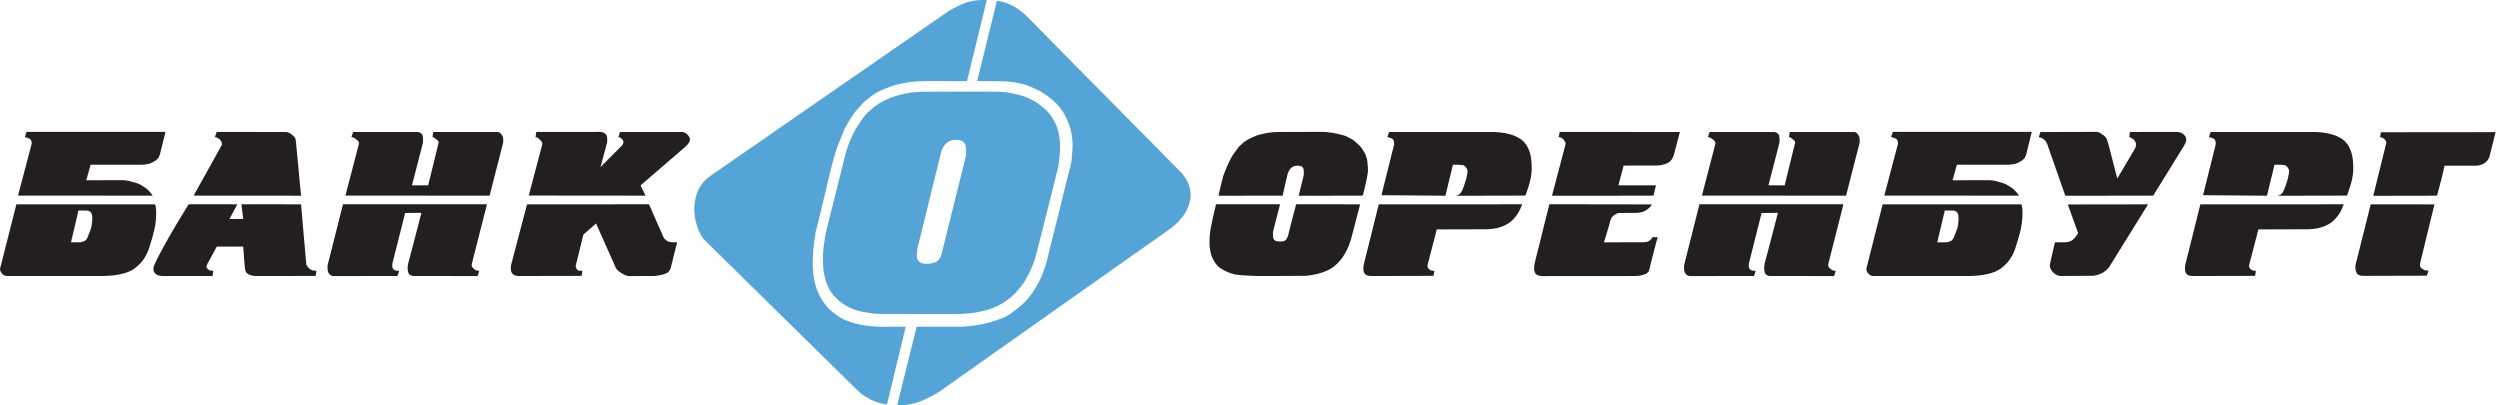 <?xml version="1.0" encoding="UTF-8"?> <svg xmlns="http://www.w3.org/2000/svg" width="333" height="54" viewBox="0 0 333 54" fill="none"><path d="M314.877 36.744C314.877 36.744 314.515 36.748 314.325 36.677C314.134 36.606 314.011 36.542 313.914 36.363C313.817 36.184 313.761 35.986 313.754 35.863C313.753 35.847 313.75 35.828 313.748 35.796C313.747 35.775 313.746 35.761 313.745 35.735C313.744 35.71 313.742 35.687 313.74 35.655C313.739 35.629 313.737 35.566 313.738 35.528C313.74 35.48 313.742 35.443 313.747 35.404C313.752 35.352 313.769 35.249 313.774 35.219C313.796 35.095 315.776 27.232 315.776 27.232C315.776 27.232 315.786 27.218 315.799 27.217C315.811 27.216 324.251 27.223 324.251 27.223C324.251 27.223 324.27 27.221 324.264 27.242C324.259 27.263 322.363 35.047 322.363 35.047C322.363 35.047 322.334 35.188 322.338 35.287C322.342 35.385 322.362 35.5 322.395 35.55C322.427 35.601 322.49 35.689 322.548 35.725C322.606 35.76 322.575 35.751 322.656 35.804C322.737 35.858 322.828 35.919 322.828 35.919C322.828 35.919 322.859 35.945 322.935 35.976C323.011 36.007 323.096 36.019 323.162 36.03C323.227 36.042 323.362 36.037 323.416 36.04C323.471 36.042 323.486 36.046 323.477 36.073C323.468 36.1 323.255 36.713 323.255 36.713C323.255 36.713 323.252 36.72 323.244 36.721C323.236 36.721 314.877 36.744 314.877 36.744H314.877Z" fill="#231F20"></path><path d="M316.187 26.081L316.137 26.074C316.137 26.074 316.124 26.069 316.13 26.041C316.137 26.013 317.836 19.107 317.836 19.107C317.836 19.107 317.896 18.894 317.784 18.755C317.672 18.617 317.541 18.444 317.418 18.391C317.295 18.338 317.25 18.322 317.153 18.308C317.055 18.293 317.038 18.279 317.038 18.279C317.038 18.279 317.022 18.267 317.031 18.234C317.041 18.201 317.125 17.632 317.125 17.632C317.125 17.632 317.125 17.615 317.144 17.617C317.163 17.618 332.388 17.602 332.388 17.602C332.388 17.602 332.414 17.597 332.407 17.628C332.4 17.659 331.589 20.899 331.589 20.899C331.589 20.899 331.524 21.057 331.508 21.087C331.493 21.118 331.347 21.336 331.327 21.361C331.307 21.387 331.207 21.514 331.138 21.57C331.07 21.627 330.846 21.796 330.726 21.848C330.606 21.9 330.38 21.985 330.279 22.006C330.179 22.027 329.95 22.065 329.95 22.065L329.767 22.066L325.615 22.069L325.223 23.757L324.616 26.059C324.616 26.059 324.612 26.064 324.605 26.065C324.598 26.066 316.187 26.081 316.187 26.081Z" fill="#231F20"></path><path d="M291.081 35.266L293.062 27.317C293.062 27.317 293.08 27.218 293.109 27.218C293.138 27.218 312.173 27.212 312.173 27.212C312.173 27.212 312.196 27.21 312.182 27.24C312.169 27.271 311.932 27.847 311.877 27.955C311.821 28.063 311.638 28.401 311.608 28.441C311.579 28.48 311.405 28.726 311.336 28.821C311.267 28.916 311.035 29.185 310.99 29.227C310.945 29.269 310.778 29.431 310.72 29.477C310.661 29.523 310.332 29.77 310.318 29.78C310.304 29.79 309.759 30.083 309.618 30.139C309.477 30.194 308.797 30.393 308.797 30.393C308.797 30.393 308.291 30.47 308.206 30.483C308.121 30.496 307.58 30.529 307.455 30.537C307.33 30.545 300.817 30.556 300.817 30.556L299.583 35.314C299.583 35.314 299.555 35.442 299.58 35.523C299.606 35.604 299.615 35.646 299.683 35.738C299.751 35.83 299.824 35.89 299.874 35.925C299.925 35.959 299.991 36.006 300.051 36.025C300.111 36.044 300.176 36.054 300.272 36.062C300.367 36.071 300.466 36.072 300.466 36.072C300.466 36.072 300.492 36.075 300.489 36.099C300.487 36.124 300.379 36.729 300.379 36.729C300.379 36.729 300.374 36.745 300.356 36.745C300.338 36.745 291.982 36.767 291.982 36.767C291.982 36.767 291.415 36.719 291.264 36.505C291.114 36.292 291.058 36.243 291.045 35.961C291.032 35.679 291.037 35.726 291.037 35.67C291.037 35.615 291.048 35.474 291.048 35.474L291.081 35.266Z" fill="#231F20"></path><path d="M293.446 25.999L295.123 19.266C295.123 19.266 295.149 19.12 295.133 19.004C295.116 18.888 295.123 18.839 295.077 18.737C295.031 18.635 295.017 18.596 294.954 18.54C294.892 18.484 294.787 18.419 294.685 18.391C294.584 18.363 294.586 18.338 294.428 18.31C294.271 18.282 294.264 18.278 294.264 18.278C294.264 18.278 294.22 18.243 294.248 18.197C294.275 18.15 294.452 17.61 294.452 17.61C294.452 17.61 294.455 17.577 294.489 17.579C294.522 17.582 308.444 17.583 308.444 17.583C308.444 17.583 309.066 17.613 309.246 17.639C309.426 17.665 309.901 17.731 309.901 17.731L310.55 17.879L311.281 18.134L311.926 18.479L312.375 18.846C312.375 18.846 312.673 19.201 312.748 19.312C312.824 19.424 312.986 19.74 313.079 19.965C313.16 20.162 313.224 20.366 313.274 20.572C313.338 20.836 313.38 21.106 313.408 21.376C313.445 21.728 313.458 22.082 313.456 22.435C313.454 22.675 313.442 22.916 313.414 23.154C313.379 23.457 313.323 23.757 313.257 24.055C313.204 24.289 313.135 24.52 313.066 24.75C312.996 24.983 312.907 25.259 312.837 25.444C312.739 25.701 312.65 25.98 312.65 25.98C312.65 25.98 312.629 26.052 312.571 26.055C312.514 26.058 303.34 26.075 303.34 26.075L303.572 26.009C303.572 26.009 303.726 25.966 303.864 25.845C304.001 25.724 304.09 25.589 304.155 25.451C304.221 25.313 304.306 25.136 304.381 24.916C304.457 24.697 304.722 23.906 304.742 23.781C304.761 23.657 304.876 23.236 304.889 23.053C304.902 22.869 304.945 22.702 304.843 22.511C304.742 22.321 304.604 22.134 304.46 22.055C304.316 21.977 304.136 21.977 303.985 21.963L303.834 21.95L303.038 21.937C303.038 21.937 302.956 21.95 302.946 22.016C302.937 22.082 301.973 26.029 301.973 26.029C301.973 26.029 301.957 26.071 301.911 26.071C301.865 26.071 293.446 25.999 293.446 25.999Z" fill="#231F20"></path><path d="M273.671 32.463L273.716 32.268L274.495 32.276L275.137 32.27C275.137 32.27 275.495 32.232 275.623 32.189C275.751 32.145 275.98 32.036 276.085 31.947C276.189 31.858 276.335 31.713 276.369 31.673C276.403 31.633 276.612 31.371 276.695 31.242C276.778 31.113 276.808 31.061 276.796 31.031C276.784 31.001 276.678 30.694 276.678 30.694L275.43 27.233L286.103 27.218C286.103 27.218 286.121 27.22 286.112 27.234C286.103 27.248 280.935 35.581 280.935 35.581C280.935 35.581 280.778 35.765 280.752 35.791C280.726 35.817 280.589 35.949 280.563 35.974C280.537 35.999 280.322 36.17 280.271 36.206C280.22 36.242 280.07 36.343 280.014 36.369C279.957 36.395 279.72 36.498 279.681 36.516C279.643 36.534 279.408 36.618 279.312 36.641C279.215 36.664 278.907 36.724 278.824 36.733C278.742 36.741 274.422 36.761 274.422 36.761C274.422 36.761 274.31 36.749 274.208 36.721C274.107 36.693 273.851 36.591 273.703 36.477C273.555 36.363 273.478 36.297 273.394 36.196C273.31 36.094 273.212 35.959 273.141 35.793C273.07 35.626 273.042 35.512 273.04 35.43C273.037 35.349 273.085 35.02 273.096 34.98C273.108 34.94 273.671 32.463 273.671 32.463Z" fill="#231F20"></path><path d="M275.134 26.07C275.134 26.07 275.098 26.075 275.087 26.048C275.076 26.021 272.683 19.17 272.683 19.17C272.683 19.17 272.525 18.834 272.402 18.71C272.278 18.587 272.187 18.51 272.071 18.444C271.954 18.379 271.956 18.366 271.82 18.326C271.683 18.287 271.586 18.276 271.586 18.276C271.586 18.276 271.563 18.269 271.574 18.244C271.584 18.219 271.786 17.597 271.786 17.597C271.786 17.597 271.789 17.584 271.808 17.584C271.828 17.585 279.274 17.565 279.274 17.565C279.274 17.565 279.55 17.607 279.636 17.653C279.722 17.699 280.214 18.037 280.214 18.037C280.214 18.037 280.381 18.157 280.438 18.236C280.495 18.316 280.574 18.402 280.622 18.53C280.67 18.659 280.798 19.046 280.798 19.046L282.022 23.773L284.391 19.779C284.391 19.779 284.517 19.476 284.516 19.287C284.515 19.099 284.475 18.823 284.196 18.582C283.916 18.341 283.631 18.261 283.631 18.261C283.631 18.261 283.611 18.255 283.619 18.219C283.628 18.183 283.707 17.597 283.707 17.597C283.707 17.597 283.708 17.579 283.731 17.579C283.753 17.579 290.052 17.575 290.052 17.575C290.052 17.575 290.461 17.621 290.643 17.747C290.824 17.873 290.823 17.858 290.91 17.951C290.91 17.951 291.072 18.143 291.073 18.149C291.074 18.154 291.136 18.224 291.17 18.334C291.203 18.444 291.217 18.546 291.213 18.627C291.208 18.708 291.179 18.858 291.161 18.91C291.144 18.962 290.972 19.316 290.929 19.388C290.886 19.46 286.808 26.061 286.808 26.061C286.808 26.061 286.808 26.064 286.801 26.064C286.794 26.065 275.134 26.07 275.134 26.07Z" fill="#231F20"></path><path d="M250.772 27.217L248.591 35.822C248.591 35.822 248.6 35.905 248.61 35.967C248.621 36.03 248.664 36.155 248.708 36.235C248.752 36.315 248.906 36.5 248.995 36.575C249.084 36.65 249.177 36.686 249.264 36.72C249.351 36.754 249.579 36.765 249.579 36.765H262.421L263.409 36.708L263.852 36.66L264.519 36.548L265.121 36.409L265.733 36.196C265.733 36.196 266.247 35.928 266.365 35.866C266.483 35.803 266.952 35.4 266.952 35.4L267.378 34.98L267.718 34.533L268.03 34.038L268.269 33.526L268.436 33.096L268.862 31.705L269.143 30.645L269.31 29.747C269.31 29.747 269.409 28.962 269.396 28.221C269.383 27.479 269.245 27.217 269.245 27.217H250.772ZM259.031 28.028L260.177 28.03L260.178 28.031C260.178 28.031 260.258 28.045 260.352 28.07C260.446 28.096 260.554 28.131 260.613 28.18C260.672 28.228 260.73 28.312 260.776 28.396C260.822 28.481 260.857 28.566 260.867 28.618C260.876 28.669 260.885 28.78 260.89 28.912C260.895 29.045 260.896 29.198 260.888 29.329C260.871 29.592 260.841 29.991 260.755 30.314C260.712 30.476 260.583 30.82 260.465 31.124C260.348 31.429 260.24 31.694 260.24 31.694L260.24 31.694L260.24 31.695C260.24 31.695 260.199 31.767 260.14 31.851C260.081 31.934 260.004 32.029 259.926 32.077C259.775 32.169 259.457 32.288 259.2 32.285C258.948 32.283 258.047 32.29 258.047 32.29L258.059 32.278L258.032 32.275V32.26H258.035L259.031 28.028ZM259.043 28.043L258.047 32.275C258.047 32.275 258.948 32.268 259.2 32.27C259.453 32.273 259.77 32.154 259.918 32.064C260.067 31.973 260.226 31.688 260.226 31.688C260.226 31.688 260.655 30.63 260.741 30.31C260.826 29.99 260.857 29.591 260.873 29.328C260.889 29.066 260.87 28.718 260.852 28.621C260.833 28.523 260.715 28.282 260.604 28.192C260.493 28.101 260.176 28.045 260.176 28.045L259.043 28.043ZM259.055 28.058L260.174 28.06C260.175 28.061 260.252 28.074 260.344 28.099C260.437 28.124 260.543 28.162 260.595 28.203C260.647 28.246 260.704 28.328 260.75 28.411C260.795 28.494 260.829 28.578 260.837 28.624C260.846 28.67 260.855 28.782 260.86 28.913C260.865 29.045 260.866 29.197 260.858 29.328C260.842 29.589 260.811 29.988 260.726 30.306C260.684 30.464 260.555 30.809 260.438 31.113C260.32 31.417 260.213 31.68 260.213 31.681C260.213 31.682 260.174 31.752 260.116 31.833C260.058 31.915 259.981 32.008 259.911 32.051C259.765 32.139 259.448 32.258 259.2 32.255C258.951 32.253 258.094 32.26 258.066 32.26L259.055 28.058Z" fill="#231F20"></path><path d="M250.991 26.052L252.806 19.169C252.806 19.169 252.826 18.945 252.783 18.824C252.741 18.703 252.662 18.555 252.59 18.516C252.518 18.476 252.302 18.368 252.233 18.348L251.895 18.263L252.125 17.567H270.634L269.884 20.603C269.884 20.603 269.738 20.965 269.689 21.037C269.641 21.109 269.451 21.292 269.365 21.352C269.279 21.413 268.93 21.624 268.851 21.647C268.772 21.67 268.624 21.809 268.174 21.874C267.725 21.939 267.424 21.942 267.352 21.944C267.28 21.946 260.657 21.939 260.657 21.939L260.081 24.013L265.061 23.999L265.673 24.078L266.553 24.315C266.553 24.315 267.081 24.468 267.322 24.612C267.563 24.756 268.138 25.143 268.138 25.143L268.587 25.601L268.927 26.046L268.937 26.062L250.991 26.052Z" fill="#231F20"></path><path d="M224.317 35.347L226.367 27.21H245.547L243.51 35.225C243.51 35.225 243.5 35.521 243.647 35.655C243.795 35.79 244.027 36.023 244.204 36.039C244.381 36.056 244.481 36.064 244.481 36.064C244.481 36.064 244.529 36.06 244.502 36.143C244.476 36.225 244.304 36.773 244.304 36.773L235.729 36.759C235.729 36.759 235.215 36.717 235.099 36.376C234.982 36.034 234.992 35.877 234.986 35.687C234.979 35.496 234.996 35.334 235.059 35.071C235.123 34.809 235.679 32.729 235.679 32.729L236.776 28.519L236.812 28.381C236.812 28.381 236.828 28.348 236.77 28.349C236.713 28.351 234.662 28.372 234.662 28.372C234.662 28.372 234.643 28.371 234.636 28.412C234.629 28.452 232.953 35.085 232.953 35.085C232.953 35.085 232.931 35.139 232.931 35.349C232.931 35.559 232.955 35.68 233.018 35.77C233.08 35.859 233.12 35.905 233.204 35.952C233.289 35.998 233.414 36.054 233.484 36.055C233.555 36.056 233.829 36.074 233.829 36.074C233.829 36.074 233.866 36.075 233.843 36.13C233.819 36.185 233.633 36.749 233.633 36.749C233.633 36.749 233.623 36.761 233.584 36.763C233.545 36.766 225.122 36.771 225.122 36.771C225.122 36.771 224.806 36.725 224.709 36.648C224.612 36.571 224.521 36.51 224.439 36.334C224.357 36.159 224.343 36.098 224.324 35.913C224.301 35.688 224.317 35.347 224.317 35.347Z" fill="#231F20"></path><path d="M226.694 26.058L228.496 19.135C228.496 19.135 228.502 18.853 228.326 18.722C228.149 18.591 228.087 18.496 227.88 18.392C227.672 18.289 227.599 18.274 227.547 18.27C227.495 18.265 227.492 18.242 227.517 18.185C227.543 18.128 227.716 17.588 227.716 17.588C227.716 17.588 227.711 17.579 227.757 17.578C227.804 17.578 236.278 17.582 236.278 17.582C236.278 17.582 236.5 17.607 236.588 17.649C236.675 17.691 236.81 17.776 236.828 17.796C236.847 17.815 236.914 17.896 236.93 17.938C236.946 17.98 236.967 18.032 236.978 18.076C236.99 18.121 237.018 18.235 237.022 18.303C237.026 18.37 237.045 18.684 237.031 18.851C237.018 19.019 236.997 19.093 236.979 19.176C236.961 19.26 236.651 20.456 236.651 20.456L235.561 24.673C235.561 24.673 235.552 24.69 235.594 24.689C235.635 24.687 237.678 24.686 237.678 24.686C237.678 24.686 237.716 24.708 237.726 24.648C237.737 24.588 239.097 19.065 239.097 19.065C239.097 19.065 239.133 18.935 239.098 18.877C239.064 18.82 239.037 18.772 238.998 18.728C238.958 18.684 238.901 18.637 238.861 18.605C238.82 18.574 238.701 18.482 238.658 18.451C238.616 18.419 238.531 18.358 238.531 18.358C238.531 18.358 238.498 18.331 238.471 18.314C238.443 18.297 238.309 18.268 238.309 18.268C238.309 18.268 238.29 18.261 238.299 18.22C238.307 18.178 238.39 17.596 238.39 17.596C238.39 17.596 238.387 17.583 238.426 17.583C238.465 17.584 246.933 17.582 246.933 17.582C246.933 17.582 247.095 17.589 247.181 17.635C247.267 17.681 247.379 17.759 247.457 17.866C247.457 17.866 247.613 18.092 247.662 18.234C247.712 18.375 247.705 18.473 247.708 18.6C247.711 18.726 247.71 18.972 247.71 18.972C247.71 18.972 247.69 19.046 247.664 19.159C247.637 19.273 245.902 26.05 245.902 26.05C245.902 26.05 245.894 26.059 245.87 26.059C245.846 26.059 226.694 26.058 226.694 26.058Z" fill="#231F20"></path><path d="M206.357 27.276L206.367 27.234C206.367 27.234 206.374 27.203 206.405 27.205C206.436 27.207 219.999 27.226 219.999 27.226C219.999 27.226 220.018 27.229 220.006 27.251C219.993 27.273 219.936 27.383 219.908 27.421C219.88 27.458 219.826 27.541 219.766 27.598C219.707 27.654 219.579 27.76 219.579 27.76C219.579 27.76 219.392 27.913 219.331 27.952C219.271 27.991 219.138 28.067 219.086 28.096C219.035 28.125 218.773 28.253 218.447 28.301C218.121 28.348 218.26 28.347 218.025 28.351C217.79 28.355 215.865 28.369 215.865 28.369C215.865 28.369 215.625 28.377 215.571 28.387C215.518 28.398 215.4 28.416 215.269 28.483C215.138 28.551 215.02 28.624 214.955 28.68C214.89 28.735 214.73 28.891 214.671 28.988C214.612 29.086 214.538 29.253 214.509 29.344C214.48 29.436 214.381 29.83 214.381 29.83L214.23 30.36L213.646 32.279L218.927 32.266C218.927 32.266 219.387 32.251 219.546 32.154C219.705 32.058 219.719 32.055 219.814 31.967C219.909 31.879 219.963 31.836 220.034 31.724C220.105 31.611 220.107 31.588 220.132 31.588C220.158 31.588 220.793 31.589 220.793 31.589C220.793 31.589 220.808 31.587 220.802 31.601C220.796 31.615 220.589 32.359 220.589 32.359L220.288 33.51L220.045 34.46L219.926 34.919L219.835 35.267L219.754 35.639L219.677 35.94C219.677 35.94 219.646 36.116 219.558 36.211C219.469 36.306 219.376 36.397 219.289 36.451C219.202 36.505 218.847 36.626 218.657 36.659C218.467 36.692 218.188 36.759 217.879 36.767C217.569 36.776 205.335 36.777 205.335 36.777C205.335 36.777 204.868 36.705 204.724 36.617C204.58 36.528 204.493 36.439 204.426 36.223C204.359 36.006 204.337 35.924 204.339 35.786C204.341 35.649 204.349 35.447 204.365 35.327C204.382 35.207 204.483 34.773 204.516 34.638C204.549 34.504 204.799 33.537 204.799 33.537L205.048 32.561L205.214 31.874L205.545 30.525L206.357 27.276Z" fill="#231F20"></path><path d="M206.724 26.076L208.513 19.273C208.513 19.273 208.558 19.152 208.534 19.071C208.509 18.991 208.46 18.868 208.406 18.782C208.352 18.697 208.259 18.568 208.185 18.505C208.111 18.443 208.021 18.371 207.931 18.336C207.841 18.302 207.662 18.269 207.64 18.269C207.617 18.269 207.636 18.195 207.636 18.195L207.741 17.598C207.741 17.598 207.744 17.574 207.769 17.575C207.794 17.576 223.747 17.58 223.747 17.58C223.747 17.58 223.763 17.583 223.757 17.608C223.752 17.633 222.956 20.642 222.956 20.642C222.956 20.642 222.864 20.887 222.837 20.953C222.81 21.019 222.729 21.157 222.698 21.208C222.667 21.26 222.548 21.406 222.536 21.418C222.523 21.431 222.408 21.526 222.362 21.556C222.339 21.571 222.244 21.658 222.115 21.718C221.986 21.779 221.853 21.832 221.853 21.832C221.853 21.832 221.68 21.881 221.607 21.904C221.535 21.927 221.315 21.98 221.315 21.98C221.315 21.98 220.921 22.033 220.917 22.033C220.913 22.033 220.533 22.051 220.533 22.051L216.27 22.054L215.571 24.686L220.556 24.69C220.556 24.69 220.578 24.686 220.57 24.712C220.562 24.738 220.242 26.051 220.242 26.051C220.242 26.051 220.239 26.061 220.223 26.063C220.206 26.065 206.724 26.076 206.724 26.076Z" fill="#231F20"></path><path d="M181.647 35.266L183.627 27.317C183.627 27.317 183.646 27.218 183.675 27.218C183.703 27.218 202.739 27.212 202.739 27.212C202.739 27.212 202.761 27.21 202.748 27.24C202.734 27.271 202.498 27.847 202.442 27.955C202.386 28.063 202.203 28.401 202.174 28.441C202.144 28.48 201.97 28.726 201.902 28.821C201.833 28.916 201.601 29.185 201.555 29.227C201.51 29.269 201.343 29.431 201.285 29.477C201.226 29.523 200.898 29.77 200.884 29.78C200.87 29.79 200.324 30.083 200.183 30.139C200.043 30.194 199.363 30.393 199.363 30.393C199.363 30.393 198.857 30.47 198.771 30.483C198.686 30.496 198.146 30.529 198.02 30.537C197.895 30.545 191.383 30.556 191.383 30.556L190.148 35.314C190.148 35.314 190.12 35.442 190.146 35.523C190.171 35.604 190.18 35.646 190.248 35.738C190.316 35.83 190.389 35.89 190.44 35.925C190.491 35.959 190.557 36.006 190.617 36.025C190.676 36.044 190.741 36.054 190.837 36.062C190.933 36.071 191.032 36.072 191.032 36.072C191.032 36.072 191.057 36.075 191.055 36.099C191.052 36.124 190.944 36.729 190.944 36.729C190.944 36.729 190.94 36.745 190.921 36.745C190.903 36.745 182.548 36.767 182.548 36.767C182.548 36.767 181.98 36.719 181.83 36.505C181.679 36.292 181.623 36.243 181.61 35.961C181.597 35.679 181.602 35.726 181.602 35.67C181.602 35.615 181.613 35.474 181.613 35.474L181.647 35.266Z" fill="#231F20"></path><path d="M184.011 25.999L185.689 19.266C185.689 19.266 185.714 19.12 185.698 19.004C185.682 18.888 185.689 18.839 185.642 18.737C185.596 18.635 185.582 18.596 185.52 18.54C185.457 18.484 185.353 18.419 185.251 18.391C185.149 18.363 185.151 18.338 184.994 18.31C184.836 18.282 184.829 18.278 184.829 18.278C184.829 18.278 184.785 18.243 184.813 18.197C184.841 18.15 185.017 17.61 185.017 17.61C185.017 17.61 185.02 17.577 185.054 17.579C185.088 17.582 199.009 17.583 199.009 17.583C199.009 17.583 199.631 17.613 199.812 17.639C199.992 17.665 200.467 17.731 200.467 17.731L201.115 17.879L201.846 18.134L202.491 18.479L202.94 18.846C202.94 18.846 203.238 19.201 203.314 19.312C203.389 19.424 203.552 19.74 203.644 19.965C203.725 20.162 203.789 20.366 203.839 20.572C203.903 20.836 203.945 21.106 203.974 21.376C204.011 21.728 204.024 22.082 204.021 22.435C204.02 22.675 204.007 22.916 203.98 23.154C203.945 23.457 203.889 23.757 203.822 24.055C203.77 24.289 203.701 24.52 203.631 24.75C203.561 24.983 203.473 25.259 203.402 25.444C203.305 25.701 203.215 25.98 203.215 25.98C203.215 25.98 203.194 26.052 203.137 26.055C203.079 26.058 193.905 26.075 193.905 26.075L194.138 26.009C194.138 26.009 194.292 25.966 194.429 25.845C194.567 25.724 194.655 25.589 194.721 25.451C194.786 25.313 194.871 25.136 194.947 24.916C195.022 24.697 195.287 23.906 195.307 23.781C195.327 23.657 195.441 23.236 195.455 23.053C195.468 22.869 195.51 22.702 195.409 22.511C195.307 22.321 195.17 22.134 195.025 22.055C194.881 21.977 194.701 21.977 194.55 21.963L194.4 21.95L193.604 21.937C193.604 21.937 193.522 21.95 193.512 22.016C193.502 22.082 192.539 26.029 192.539 26.029C192.539 26.029 192.522 26.071 192.477 26.071C192.431 26.071 184.011 25.999 184.011 25.999Z" fill="#231F20"></path><path d="M173.93 36.74C174.162 36.732 174.314 36.694 174.524 36.667C174.735 36.64 175.064 36.578 175.278 36.531C175.493 36.485 175.957 36.357 176.344 36.217C176.731 36.077 177 35.935 177.256 35.785C177.512 35.636 177.476 35.652 177.643 35.524C177.81 35.396 177.974 35.248 178.115 35.11C178.256 34.972 178.554 34.648 178.691 34.474C178.829 34.3 179.075 33.9 179.075 33.9L179.428 33.24L179.667 32.699L179.959 31.869C179.959 31.869 181.138 27.343 181.156 27.273C181.175 27.204 181.135 27.214 181.135 27.214C181.135 27.214 172.781 27.207 172.709 27.209C172.638 27.212 172.633 27.247 172.633 27.247L171.973 29.771C171.973 29.771 171.704 30.822 171.658 31.044C171.611 31.267 171.54 31.506 171.493 31.606C171.447 31.706 171.35 31.863 171.285 31.938C171.22 32.012 171.146 32.056 171.037 32.107C170.928 32.158 170.639 32.158 170.639 32.158C170.639 32.158 170.252 32.158 170.134 32.144C170.015 32.13 169.92 32.081 169.837 32.028C169.754 31.975 169.691 31.938 169.64 31.815C169.59 31.694 169.582 31.596 169.582 31.596C169.582 31.596 169.563 31.457 169.564 31.31C169.565 31.214 169.554 31.177 169.564 30.971C169.568 30.898 169.582 30.806 169.6 30.745C169.615 30.693 169.674 30.413 169.674 30.413C169.674 30.413 169.836 29.81 170.051 28.97C170.267 28.131 170.484 27.286 170.49 27.262C170.501 27.214 170.478 27.209 170.478 27.209L161.968 27.209C161.968 27.209 161.199 30.328 161.139 31.376C161.078 32.425 161.092 32.629 161.153 33.061C161.213 33.492 161.352 34.197 161.653 34.671C161.954 35.144 162.112 35.441 162.621 35.766C163.131 36.091 163.9 36.453 164.558 36.569C165.216 36.684 166.972 36.759 167.518 36.763C168.065 36.768 169.927 36.768 170.627 36.759C171.327 36.749 173.93 36.74 173.93 36.74Z" fill="#231F20"></path><path d="M162.36 26.069C162.36 26.069 162.299 26.079 162.317 26.022C162.334 25.964 162.767 23.955 162.96 23.384C163.153 22.814 163.74 21.439 164.025 20.96C164.31 20.481 164.88 19.7 165.093 19.48C165.306 19.26 165.607 18.958 166.079 18.673C166.55 18.387 167.242 18.092 167.609 17.977C167.975 17.863 169.047 17.646 169.554 17.613C170.062 17.58 170.449 17.574 170.937 17.577C171.425 17.58 176.381 17.564 176.381 17.564C176.381 17.564 177.41 17.656 178.017 17.796C178.623 17.935 179.087 18.018 179.504 18.246C179.921 18.473 180.162 18.566 180.43 18.793C180.699 19.02 181.028 19.322 181.144 19.457C181.26 19.591 181.375 19.698 181.51 19.93C181.644 20.162 181.871 20.501 181.941 20.737C182.01 20.974 182.089 21.104 182.144 21.61C182.2 22.115 182.246 22.612 182.186 23.071C182.156 23.301 182.122 23.489 182.083 23.667C182.044 23.845 182.003 24.114 181.95 24.305C181.923 24.4 181.887 24.581 181.841 24.751C181.794 24.921 181.736 25.177 181.705 25.335C181.622 25.77 181.519 25.985 181.519 25.985C181.519 25.985 181.503 26.057 181.426 26.062C181.35 26.066 173.064 26.073 173.064 26.073C173.064 26.073 172.971 26.099 173.001 25.997C173.031 25.895 173.627 23.471 173.627 23.471C173.627 23.471 173.639 23.412 173.65 23.339C173.66 23.266 173.662 23.179 173.667 23.123C173.676 23.014 173.672 22.856 173.659 22.728C173.646 22.6 173.649 22.522 173.584 22.407C173.518 22.292 173.509 22.239 173.391 22.177C173.273 22.115 173.21 22.092 173.001 22.079C172.791 22.066 172.657 22.056 172.503 22.095C172.349 22.134 172.211 22.18 172.133 22.246C172.054 22.312 171.916 22.413 171.831 22.535C171.746 22.656 171.664 22.781 171.605 22.925C171.546 23.07 171.458 23.349 171.432 23.489C171.405 23.631 171.035 25.229 171.035 25.229L170.855 26.016L170.849 26.04C170.849 26.04 170.856 26.063 170.79 26.064C170.724 26.065 162.36 26.069 162.36 26.069Z" fill="#231F20"></path><path d="M132.718 0.404L132.785 0.145C132.785 0.145 132.797 0.105 132.824 0.11C132.852 0.114 133.052 0.141 133.162 0.168C133.272 0.195 133.291 0.165 133.723 0.306C134.156 0.447 134.177 0.453 134.443 0.566C134.708 0.678 135.003 0.813 135.202 0.941C135.402 1.07 135.741 1.298 135.858 1.383C135.975 1.469 136.245 1.683 136.386 1.808L136.625 2.029L138.652 4.076L140.172 5.611L141.897 7.375L154.6 20.212L157.371 23.025C157.371 23.025 157.6 23.271 157.7 23.417C157.8 23.563 158.043 23.962 158.043 23.962C158.043 23.962 158.144 24.06 158.295 24.471C158.446 24.881 158.46 24.957 158.46 24.957L158.555 25.534C158.555 25.534 158.583 25.707 158.583 25.914C158.583 26.121 158.586 26.211 158.565 26.383C158.544 26.554 158.539 26.585 158.497 26.763C158.455 26.941 158.428 27.07 158.396 27.175C158.363 27.28 158.179 27.754 158.179 27.754L157.928 28.255L157.764 28.52L157.539 28.833C157.539 28.833 157.449 28.962 157.326 29.106C157.203 29.249 157.068 29.403 157.068 29.403C157.068 29.403 156.879 29.614 156.717 29.763C156.555 29.911 156.415 30.041 156.311 30.125C156.207 30.208 156.12 30.286 155.985 30.383C155.849 30.48 155.795 30.521 155.663 30.613C155.532 30.706 155.419 30.797 155.324 30.86C155.229 30.924 153.179 32.367 153.179 32.367L152.93 32.541L145.641 37.68L125.112 52.169L124.735 52.414C124.735 52.414 122.857 53.436 122.152 53.621C121.448 53.807 121.587 53.779 121.203 53.835C120.818 53.891 120.688 53.979 120.318 53.979C119.947 53.979 119.938 53.988 119.757 53.988C119.577 53.988 119.539 54 119.539 54C119.539 54 119.49 54.008 119.513 53.934C119.536 53.86 122.094 43.555 122.094 43.555C122.094 43.555 122.107 43.52 122.144 43.522C122.182 43.523 127.955 43.518 127.955 43.518C127.955 43.518 128.344 43.504 128.59 43.485C128.835 43.467 128.648 43.476 128.875 43.46C129.102 43.443 128.984 43.457 129.25 43.427C129.517 43.397 129.711 43.369 129.903 43.344C130.096 43.318 130.552 43.235 130.7 43.207C130.848 43.179 131.247 43.091 131.428 43.042C131.608 42.993 132.083 42.859 132.268 42.805C132.454 42.752 132.963 42.578 133.16 42.506C133.357 42.434 133.61 42.344 133.783 42.251C133.957 42.158 134.291 41.993 134.446 41.891C134.601 41.789 135.148 41.397 135.347 41.235C135.546 41.072 136.086 40.65 136.313 40.423C136.54 40.195 136.809 39.917 136.92 39.778C137.031 39.639 137.404 39.177 137.527 38.994C137.65 38.81 138.032 38.196 138.106 38.061C138.18 37.926 138.331 37.653 138.421 37.472C138.511 37.291 138.662 37.005 138.762 36.769C138.861 36.532 138.982 36.177 139.037 36.01C139.093 35.843 139.257 35.358 139.331 35.135C139.406 34.913 139.533 34.407 139.582 34.205C139.63 34.003 139.651 33.885 139.704 33.667C139.758 33.449 139.929 32.739 139.929 32.739L140.39 30.901L140.96 28.637L141.796 25.236L142.477 22.528C142.477 22.528 142.72 21.846 142.753 21.215C142.785 20.584 142.892 19.675 142.866 19.183C142.841 18.691 142.836 18.419 142.744 17.9C142.651 17.38 142.572 17.018 142.454 16.7C142.336 16.383 142.29 16.28 142.12 15.928C141.951 15.575 141.842 15.32 141.641 14.993C141.439 14.666 141.386 14.568 141.092 14.223C140.798 13.877 140.724 13.784 140.332 13.434C139.941 13.083 139.45 12.717 139.07 12.476C138.69 12.234 138.458 12.07 137.721 11.754C136.985 11.438 136.885 11.385 136.605 11.295C136.325 11.204 135.975 11.142 135.743 11.091C135.512 11.04 135.224 10.958 134.831 10.924C134.437 10.889 134.212 10.856 133.744 10.835C133.276 10.814 130.214 10.798 130.214 10.798C130.214 10.798 130.16 10.8 130.177 10.74C130.193 10.68 130.924 7.698 130.924 7.698L132.718 0.404Z" fill="#54A4D8"></path><path d="M128.106 12.202C125.583 12.201 123.007 12.204 122.796 12.217C122.375 12.245 121.684 12.287 121.263 12.347C120.841 12.408 120.16 12.552 119.822 12.64C119.484 12.728 118.877 12.909 118.553 13.048C118.228 13.187 117.422 13.582 117.223 13.702C117.024 13.823 116.593 14.12 116.398 14.278C116.204 14.435 115.74 14.848 115.615 14.955C115.49 15.062 115.231 15.368 115.041 15.605C114.851 15.841 114.387 16.519 114.008 17.145C113.628 17.772 113.211 18.783 113.095 19.057C112.979 19.331 112.701 20.222 112.701 20.222L109.995 31.005L109.883 31.671L109.714 32.858L109.644 33.65L109.604 34.434C109.604 34.434 109.658 35.601 109.674 35.847C109.691 36.093 109.76 36.451 109.76 36.451C109.76 36.451 109.931 37.167 109.997 37.411C110.062 37.655 110.411 38.418 110.47 38.535C110.529 38.651 110.673 38.874 110.818 39.065C110.963 39.256 111.08 39.413 111.329 39.668C111.578 39.922 111.853 40.155 111.853 40.155C111.853 40.155 112.469 40.593 112.737 40.747C113.006 40.901 113.602 41.161 113.677 41.19C113.753 41.22 114.236 41.376 114.236 41.376L114.609 41.479C114.609 41.479 116.034 41.731 116.259 41.756C116.484 41.782 116.779 41.791 116.779 41.791L117.423 41.818L126.317 41.824L127.272 41.828L128.253 41.797L129.192 41.732L130.057 41.61L131.191 41.364L132.048 41.103L132.802 40.782L133.533 40.393L134.148 39.978L134.686 39.558L135.216 39.072L135.741 38.472L135.958 38.211L136.384 37.624L136.863 36.801L137.114 36.31L137.388 35.708L137.599 35.194L137.7 34.903L137.845 34.463L137.923 34.236L138.652 31.437L138.983 30.107L139.428 28.348L139.776 26.957L140.316 24.79L140.899 22.467L140.965 22.203L141.115 21.044L141.181 20.27L141.206 19.675L141.189 19.02C141.189 19.02 141.138 18.469 141.111 18.269C141.083 18.069 140.999 17.7 140.999 17.7C140.999 17.7 140.937 17.499 140.906 17.353C140.875 17.207 140.76 16.863 140.701 16.717C140.642 16.571 140.503 16.274 140.503 16.274C140.503 16.274 140.267 15.861 140.136 15.649C140.005 15.437 139.912 15.306 139.781 15.144C139.649 14.981 139.335 14.671 139.335 14.671L138.912 14.29C138.912 14.29 138.238 13.772 138.145 13.707C138.053 13.642 137.816 13.507 137.719 13.452C137.622 13.396 137.112 13.132 136.996 13.076C136.88 13.02 137.029 13.099 137.029 13.099C137.029 13.099 136.602 12.918 136.399 12.835C136.195 12.751 135.268 12.514 134.74 12.408C134.212 12.301 133.1 12.208 133.1 12.208C133.1 12.208 130.629 12.204 128.106 12.202ZM127.26 18.621C127.332 18.619 127.396 18.622 127.496 18.63C127.695 18.646 127.949 18.686 128.072 18.751C128.195 18.817 128.321 18.897 128.359 18.946C128.396 18.995 128.467 19.073 128.498 19.123C128.529 19.174 128.591 19.289 128.603 19.333C128.614 19.378 128.636 19.447 128.649 19.522C128.662 19.598 128.685 19.748 128.686 19.839C128.688 19.929 128.686 20.564 128.686 20.564C128.686 20.564 128.693 20.634 128.67 20.741C128.647 20.848 125.417 33.836 125.417 33.836C125.417 33.836 125.353 34.049 125.343 34.07C125.333 34.092 125.261 34.265 125.25 34.287C125.238 34.308 125.161 34.431 125.15 34.451C125.138 34.471 125.052 34.58 125.029 34.608C125.006 34.636 124.937 34.702 124.896 34.738C124.855 34.774 124.695 34.874 124.66 34.895C124.626 34.917 124.529 34.95 124.46 34.979C124.392 35.009 124.283 35.025 124.179 35.054C124.074 35.084 123.905 35.105 123.853 35.115C123.8 35.125 123.635 35.118 123.605 35.13C123.576 35.142 123.32 35.132 123.291 35.135C123.261 35.138 122.939 35.084 122.883 35.079C122.827 35.074 122.636 34.994 122.601 34.976C122.567 34.958 122.449 34.866 122.405 34.823C122.36 34.781 122.305 34.707 122.262 34.623C122.22 34.539 122.162 34.413 122.152 34.352C122.143 34.292 122.12 34.198 122.12 34.142C122.101 34 122.129 33.848 122.132 33.754C122.136 33.648 122.17 33.417 122.17 33.417L122.22 33.014L122.315 32.58L122.424 32.187L122.525 31.773L122.933 30.119L123.34 28.465L123.747 26.81L124.155 25.156L124.562 23.502L124.969 21.848L125.377 20.194C125.377 20.194 125.46 19.911 125.53 19.79C125.599 19.669 125.683 19.516 125.766 19.396C125.849 19.275 125.989 19.133 126.038 19.094C126.087 19.055 126.223 18.935 126.3 18.89C126.377 18.846 126.713 18.674 126.976 18.646C127.108 18.632 127.188 18.624 127.26 18.621Z" fill="#54A4D8"></path><path d="M120.513 43.522C120.513 43.522 120.604 43.52 120.617 43.522C120.629 43.524 120.639 43.529 120.637 43.54C120.634 43.551 118.148 53.859 118.148 53.859C118.148 53.859 118.145 53.88 118.112 53.877C118.08 53.875 117.808 53.823 117.718 53.807C117.629 53.791 117.287 53.708 117.222 53.693C117.157 53.678 116.739 53.553 116.626 53.512C116.513 53.47 115.938 53.214 115.938 53.214C115.938 53.214 115.995 53.234 115.91 53.194C115.825 53.155 115.129 52.743 115.129 52.743L114.811 52.508L114.557 52.303L113.853 51.642L112.949 50.745L112.29 50.102L111.651 49.47L93.956 32.082C93.956 32.082 93.684 31.799 93.628 31.713C93.573 31.627 93.155 31.001 92.974 30.498C92.793 29.994 92.615 29.335 92.564 28.931C92.513 28.528 92.481 28.217 92.476 28.024C92.471 27.832 92.49 27.215 92.587 26.711C92.684 26.208 92.893 25.507 93.009 25.312C93.125 25.117 93.247 24.83 93.518 24.491C93.789 24.152 93.882 23.953 94.647 23.419C95.411 22.886 96.611 22.05 96.611 22.05L97.702 21.296L126.495 1.377C126.495 1.377 127.389 0.891 127.928 0.657C128.467 0.422 128.84 0.279 129.24 0.191C129.64 0.102 129.902 0.055 130.38 0.02C130.858 -0.014 130.953 0.005 131.175 0.007C131.396 0.009 131.394 0.002 131.394 0.002C131.394 0.002 131.437 -0.006 131.417 0.083C131.397 0.171 128.811 10.774 128.811 10.774C128.811 10.774 128.806 10.805 128.77 10.805C128.734 10.805 123.564 10.8 123.564 10.8C123.564 10.8 123.622 10.798 123.122 10.807C122.623 10.815 121.837 10.865 121.63 10.889C121.423 10.912 120.76 10.993 120.396 11.058C120.033 11.123 119.289 11.322 119.257 11.327C119.224 11.332 118.905 11.431 118.68 11.508C118.455 11.585 117.904 11.803 117.746 11.868C117.589 11.933 117.237 12.088 117.17 12.13C117.102 12.172 116.514 12.485 116.458 12.522C116.403 12.559 116.109 12.775 115.935 12.909C115.761 13.044 115.176 13.466 114.786 13.892C114.397 14.319 114.167 14.614 114.02 14.772C113.872 14.929 113.466 15.523 113.365 15.667C113.263 15.812 112.605 16.931 112.493 17.187C112.382 17.442 111.569 19.447 111.569 19.447C111.569 19.447 111.058 20.999 111.012 21.219C110.967 21.439 110.616 22.784 110.616 22.784L109.977 25.435L109.044 29.346L108.644 30.891C108.644 30.891 108.375 32.614 108.326 33.355C108.277 34.097 108.251 34.829 108.257 35.35C108.264 35.872 108.31 36.358 108.379 36.827C108.447 37.296 108.572 37.854 108.726 38.31C108.88 38.766 109.148 39.409 109.44 39.858C109.732 40.308 110.072 40.826 110.551 41.26C111.029 41.693 111.825 42.309 112.392 42.556C112.958 42.802 113.552 42.985 113.795 43.055C114.037 43.124 114.551 43.248 114.798 43.289C115.044 43.33 115.805 43.441 116.185 43.47C116.565 43.499 117.239 43.529 117.528 43.528C117.816 43.527 118.554 43.518 118.839 43.521C119.124 43.525 120.513 43.522 120.513 43.522Z" fill="#54A4D8"></path><path d="M68.062 35.352L70.186 27.273C70.186 27.273 70.203 27.218 70.242 27.22C70.281 27.222 86.41 27.21 86.41 27.21C86.41 27.21 86.448 27.204 86.464 27.246C86.48 27.288 88.385 31.612 88.385 31.612C88.385 31.612 88.439 31.742 88.565 31.857C88.69 31.972 88.763 32.038 88.854 32.083C88.945 32.127 89.051 32.201 89.158 32.225C89.266 32.25 89.285 32.255 89.412 32.264C89.539 32.273 89.767 32.273 89.767 32.273L90.169 32.278C90.169 32.278 90.196 32.28 90.192 32.294C90.187 32.307 90.134 32.51 90.134 32.51L89.33 35.739C89.33 35.739 89.199 36.045 89.094 36.159C88.989 36.272 88.818 36.379 88.779 36.393C88.74 36.407 88.464 36.519 88.449 36.526C88.434 36.533 88.018 36.647 87.763 36.681C87.507 36.715 87.281 36.758 87.124 36.76C86.967 36.761 83.748 36.773 83.748 36.773C83.748 36.773 83.414 36.729 83.138 36.59C82.863 36.451 82.559 36.254 82.409 36.126C82.258 35.998 82.091 35.808 82.047 35.727C82.003 35.646 79.396 29.767 79.396 29.767L77.744 31.216C77.744 31.216 77.734 31.23 77.721 31.247C77.708 31.265 77.697 31.279 77.684 31.317C77.672 31.356 77.65 31.474 77.65 31.474L76.69 35.379C76.684 35.437 76.688 35.505 76.693 35.533C76.697 35.554 76.704 35.572 76.709 35.588L76.76 35.713L76.896 35.955C76.896 35.955 76.928 35.997 76.975 36.008C77.023 36.019 77.034 36.023 77.066 36.028C77.099 36.032 77.151 36.048 77.197 36.051C77.244 36.053 77.541 36.079 77.541 36.079C77.541 36.079 77.569 36.065 77.568 36.103C77.567 36.141 77.525 36.45 77.525 36.45L77.472 36.742C77.472 36.742 77.473 36.745 77.45 36.747C77.427 36.749 68.973 36.765 68.973 36.765C68.973 36.765 68.816 36.743 68.713 36.719C68.609 36.694 68.511 36.645 68.454 36.614C68.397 36.584 68.371 36.565 68.317 36.515C68.264 36.465 68.231 36.42 68.213 36.395C68.196 36.371 68.162 36.32 68.144 36.282C68.125 36.243 68.073 36.144 68.065 36.063C68.041 35.816 68.033 35.576 68.062 35.352Z" fill="#231F20"></path><path d="M70.43 26.046L72.238 19.202C72.238 19.202 72.277 19.11 72.189 18.949C72.1 18.788 72.032 18.726 71.979 18.667C71.927 18.608 71.671 18.378 71.57 18.332C71.468 18.286 71.334 18.273 71.334 18.273C71.334 18.273 71.326 18.267 71.34 18.203C71.353 18.139 71.433 17.607 71.433 17.607C71.433 17.607 71.421 17.568 71.512 17.572C71.603 17.576 79.951 17.569 79.951 17.569C79.951 17.569 80.325 17.605 80.482 17.715C80.639 17.825 80.765 17.955 80.792 18.027C80.818 18.099 80.862 18.166 80.874 18.331C80.885 18.495 80.885 18.719 80.88 18.772C80.875 18.824 80.887 18.913 80.844 19.07C80.802 19.228 79.989 22.251 79.989 22.251L82.834 19.39C82.834 19.39 82.952 19.216 82.965 19.187C82.978 19.157 83.006 19.075 83.018 19.038C83.029 19 83.057 18.926 83.046 18.883C83.034 18.841 83.008 18.733 82.987 18.703C82.965 18.673 82.947 18.641 82.928 18.618C82.908 18.595 82.803 18.49 82.77 18.462C82.738 18.434 82.713 18.409 82.675 18.383C82.638 18.357 82.587 18.304 82.533 18.291C82.479 18.278 82.364 18.265 82.364 18.265C82.364 18.265 82.358 18.27 82.371 18.241C82.385 18.213 82.579 17.603 82.579 17.603C82.579 17.603 82.574 17.587 82.653 17.585C82.733 17.584 90.843 17.581 90.843 17.581C90.843 17.581 91.21 17.657 91.258 17.687C91.307 17.716 91.413 17.775 91.476 17.832C91.539 17.888 91.652 18.013 91.677 18.047C91.701 18.082 91.78 18.203 91.78 18.203C91.797 18.239 91.855 18.34 91.865 18.385C91.874 18.429 91.889 18.495 91.896 18.54C91.902 18.584 91.906 18.635 91.901 18.669C91.896 18.702 91.89 18.754 91.869 18.797C91.849 18.841 91.7 19.107 91.633 19.193C91.566 19.28 91.431 19.414 91.385 19.463C91.34 19.512 85.343 24.676 85.343 24.676C85.343 24.676 85.324 24.699 85.338 24.73C85.351 24.761 85.468 24.999 85.468 24.999L85.971 26.035C85.971 26.035 85.984 26.061 85.944 26.061C85.904 26.061 70.43 26.046 70.43 26.046Z" fill="#231F20"></path><path d="M43.634 35.347L45.683 27.21H64.864L62.826 35.225C62.826 35.225 62.816 35.521 62.964 35.655C63.111 35.79 63.344 36.023 63.52 36.039C63.697 36.056 63.797 36.064 63.797 36.064C63.797 36.064 63.845 36.06 63.819 36.143C63.792 36.225 63.62 36.773 63.62 36.773L55.045 36.759C55.045 36.759 54.531 36.717 54.415 36.376C54.299 36.034 54.308 35.877 54.302 35.687C54.295 35.496 54.312 35.334 54.376 35.071C54.44 34.809 54.995 32.729 54.995 32.729L56.092 28.519L56.128 28.381C56.128 28.381 56.144 28.348 56.087 28.349C56.029 28.351 53.979 28.372 53.979 28.372C53.979 28.372 53.959 28.371 53.952 28.412C53.945 28.452 52.269 35.085 52.269 35.085C52.269 35.085 52.247 35.139 52.247 35.349C52.247 35.559 52.271 35.68 52.334 35.77C52.396 35.859 52.436 35.905 52.52 35.952C52.605 35.998 52.73 36.054 52.801 36.055C52.871 36.056 53.145 36.074 53.145 36.074C53.145 36.074 53.182 36.075 53.159 36.13C53.135 36.185 52.949 36.749 52.949 36.749C52.949 36.749 52.94 36.761 52.9 36.763C52.861 36.766 44.438 36.771 44.438 36.771C44.438 36.771 44.122 36.725 44.025 36.648C43.928 36.571 43.837 36.51 43.755 36.334C43.673 36.159 43.659 36.098 43.64 35.913C43.617 35.688 43.634 35.347 43.634 35.347Z" fill="#231F20"></path><path d="M46.01 26.058L47.812 19.135C47.812 19.135 47.819 18.853 47.642 18.722C47.465 18.591 47.403 18.496 47.196 18.392C46.989 18.289 46.916 18.274 46.863 18.27C46.811 18.265 46.808 18.242 46.833 18.185C46.859 18.128 47.032 17.588 47.032 17.588C47.032 17.588 47.027 17.579 47.074 17.578C47.12 17.578 55.594 17.582 55.594 17.582C55.594 17.582 55.816 17.607 55.904 17.649C55.991 17.691 56.126 17.776 56.145 17.796C56.163 17.815 56.23 17.896 56.246 17.938C56.263 17.98 56.283 18.032 56.294 18.076C56.306 18.121 56.334 18.235 56.338 18.303C56.342 18.37 56.361 18.684 56.348 18.851C56.334 19.019 56.313 19.093 56.295 19.176C56.277 19.26 55.968 20.456 55.968 20.456L54.877 24.673C54.877 24.673 54.868 24.69 54.91 24.689C54.951 24.687 56.994 24.686 56.994 24.686C56.994 24.686 57.032 24.708 57.043 24.648C57.053 24.588 58.413 19.065 58.413 19.065C58.413 19.065 58.449 18.935 58.414 18.877C58.38 18.82 58.353 18.772 58.314 18.728C58.274 18.684 58.218 18.637 58.177 18.605C58.137 18.574 58.017 18.482 57.974 18.451C57.932 18.419 57.848 18.358 57.848 18.358C57.848 18.358 57.815 18.331 57.787 18.314C57.759 18.297 57.625 18.268 57.625 18.268C57.625 18.268 57.606 18.261 57.615 18.22C57.623 18.178 57.707 17.596 57.707 17.596C57.707 17.596 57.703 17.583 57.742 17.583C57.781 17.584 66.249 17.582 66.249 17.582C66.249 17.582 66.411 17.589 66.497 17.635C66.583 17.681 66.695 17.759 66.773 17.866C66.773 17.866 66.929 18.092 66.979 18.234C67.028 18.375 67.021 18.473 67.024 18.6C67.027 18.726 67.027 18.972 67.027 18.972C67.027 18.972 67.006 19.046 66.98 19.159C66.954 19.273 65.218 26.05 65.218 26.05C65.218 26.05 65.21 26.059 65.186 26.059C65.162 26.059 46.01 26.058 46.01 26.058Z" fill="#231F20"></path><path d="M20.51 35.388C21.78 32.526 25.129 27.212 25.129 27.212L31.566 27.213C31.566 27.213 31.619 27.21 31.562 27.303C31.505 27.396 30.589 29.12 30.589 29.12C30.589 29.12 30.542 29.172 30.625 29.17C30.708 29.168 32.353 29.163 32.353 29.163C32.353 29.163 32.396 29.158 32.389 29.096C32.382 29.033 32.156 27.238 32.156 27.238C32.156 27.238 32.153 27.206 32.185 27.207C32.216 27.208 40.068 27.215 40.068 27.215C40.068 27.215 40.109 27.22 40.111 27.258C40.113 27.296 40.124 27.514 40.124 27.514L40.786 35.079C40.786 35.079 40.786 35.227 40.802 35.262C40.819 35.297 40.953 35.52 41.016 35.585C41.078 35.65 41.247 35.826 41.363 35.898C41.479 35.97 41.699 36.049 41.833 36.053C41.968 36.058 42.107 36.063 42.107 36.063C42.107 36.063 42.17 36.028 42.127 36.268C42.085 36.508 42.045 36.722 42.045 36.722C42.045 36.722 42.036 36.758 41.934 36.758C41.831 36.757 34.038 36.76 34.038 36.76C34.038 36.76 33.734 36.742 33.599 36.712C33.464 36.682 33.118 36.56 33.031 36.499C32.944 36.437 32.753 36.282 32.691 36.076C32.629 35.87 32.6 35.482 32.592 35.355C32.584 35.229 32.526 34.763 32.526 34.699C32.526 34.635 32.488 34.06 32.488 34.06L32.426 33.27L32.397 32.895C32.397 32.895 32.406 32.836 32.29 32.842C32.173 32.848 28.88 32.847 28.88 32.847C28.88 32.847 28.869 32.85 28.852 32.886C28.835 32.922 28.173 34.142 28.173 34.142L27.904 34.639L27.771 34.881L27.657 35.081L27.603 35.218C27.603 35.218 27.565 35.309 27.544 35.361C27.534 35.387 27.501 35.464 27.501 35.464C27.501 35.464 27.479 35.48 27.502 35.559C27.525 35.638 27.538 35.687 27.604 35.757C27.669 35.828 27.79 35.955 27.913 35.996C28.035 36.036 28.08 36.04 28.243 36.054C28.405 36.067 28.421 36.07 28.413 36.107C28.405 36.143 28.361 36.397 28.361 36.397L28.312 36.738C28.312 36.738 28.309 36.767 28.2 36.766C28.09 36.765 21.552 36.762 21.552 36.762C21.552 36.762 21.102 36.704 20.979 36.64C20.856 36.577 20.719 36.483 20.647 36.396C20.575 36.309 20.48 36.145 20.47 36.079C20.459 36.013 20.437 35.926 20.448 35.77C20.458 35.615 20.454 35.588 20.473 35.499C20.481 35.461 20.494 35.423 20.51 35.388Z" fill="#231F20"></path><path d="M25.791 26.058L29.526 19.351C29.526 19.351 29.588 19.268 29.568 19.122C29.547 18.976 29.498 18.873 29.431 18.778C29.364 18.683 29.257 18.551 29.188 18.495C29.118 18.44 28.907 18.312 28.766 18.282C28.625 18.252 28.625 18.249 28.625 18.249L28.868 17.574L38.067 17.581C38.067 17.581 38.484 17.623 38.727 17.813C38.97 18.003 39.19 18.18 39.271 18.314C39.352 18.449 39.385 18.507 39.42 18.869C39.454 19.231 39.542 20.187 39.542 20.187L39.693 21.762L39.973 24.776L40.108 26.068L25.791 26.058Z" fill="#231F20"></path><path d="M2.181 27.217L0 35.822C0 35.822 0.009 35.905 0.02 35.967C0.03 36.03 0.073 36.155 0.117 36.235C0.161 36.315 0.315 36.5 0.404 36.575C0.493 36.65 0.586 36.686 0.673 36.72C0.76 36.754 0.988 36.765 0.988 36.765H13.83L14.818 36.708L15.261 36.66L15.928 36.548L16.53 36.409L17.142 36.196C17.142 36.196 17.657 35.928 17.774 35.866C17.892 35.803 18.361 35.4 18.361 35.4L18.787 34.98L19.128 34.533L19.439 34.038L19.678 33.526L19.845 33.096L20.271 31.705L20.553 30.645L20.72 29.747C20.72 29.747 20.818 28.962 20.805 28.221C20.792 27.479 20.654 27.217 20.654 27.217H2.181ZM10.44 28.028L11.586 28.03L11.587 28.031C11.587 28.031 11.667 28.045 11.761 28.07C11.855 28.096 11.963 28.131 12.023 28.18C12.081 28.228 12.139 28.312 12.185 28.396C12.231 28.481 12.266 28.566 12.276 28.618C12.286 28.669 12.295 28.78 12.3 28.912C12.304 29.045 12.305 29.198 12.297 29.329C12.281 29.592 12.251 29.991 12.164 30.314C12.121 30.476 11.992 30.82 11.875 31.124C11.757 31.429 11.649 31.694 11.649 31.694L11.649 31.694L11.649 31.695C11.649 31.695 11.608 31.767 11.549 31.851C11.49 31.934 11.413 32.029 11.335 32.077C11.184 32.169 10.867 32.288 10.609 32.285C10.357 32.283 9.456 32.29 9.456 32.29L9.468 32.278L9.441 32.275V32.26H9.444L10.44 28.028ZM10.452 28.043L9.456 32.275C9.456 32.275 10.357 32.268 10.609 32.27C10.862 32.273 11.179 32.154 11.328 32.064C11.476 31.973 11.636 31.688 11.636 31.688C11.636 31.688 12.064 30.63 12.15 30.31C12.236 29.99 12.266 29.591 12.282 29.328C12.298 29.066 12.28 28.718 12.261 28.621C12.242 28.523 12.124 28.282 12.013 28.192C11.902 28.101 11.585 28.045 11.585 28.045L10.452 28.043ZM10.464 28.058L11.583 28.06C11.584 28.061 11.661 28.074 11.753 28.099C11.846 28.124 11.953 28.162 12.004 28.203C12.056 28.246 12.114 28.328 12.159 28.411C12.204 28.494 12.238 28.578 12.246 28.624C12.255 28.67 12.265 28.782 12.27 28.913C12.274 29.045 12.275 29.197 12.267 29.328C12.251 29.589 12.22 29.988 12.135 30.306C12.093 30.464 11.964 30.809 11.847 31.113C11.729 31.417 11.623 31.68 11.622 31.681C11.622 31.682 11.583 31.752 11.525 31.833C11.467 31.915 11.39 32.008 11.32 32.051C11.175 32.139 10.857 32.258 10.61 32.255C10.361 32.253 9.504 32.26 9.475 32.26L10.464 28.058Z" fill="#231F20"></path><path d="M2.4 26.052L4.215 19.169C4.215 19.169 4.235 18.945 4.192 18.824C4.15 18.703 4.071 18.555 3.999 18.516C3.927 18.476 3.711 18.368 3.642 18.348L3.305 18.263L3.534 17.567H22.044L21.293 20.603C21.293 20.603 21.147 20.965 21.099 21.037C21.05 21.109 20.86 21.292 20.774 21.352C20.689 21.413 20.339 21.624 20.26 21.647C20.181 21.67 20.033 21.809 19.584 21.874C19.134 21.939 18.833 21.942 18.761 21.944C18.689 21.946 12.067 21.939 12.067 21.939L11.49 24.013L16.47 23.999L17.082 24.078L17.962 24.315C17.962 24.315 18.49 24.468 18.731 24.612C18.972 24.756 19.547 25.143 19.547 25.143L19.996 25.601L20.336 26.046L20.346 26.062L2.4 26.052Z" fill="#231F20"></path></svg> 